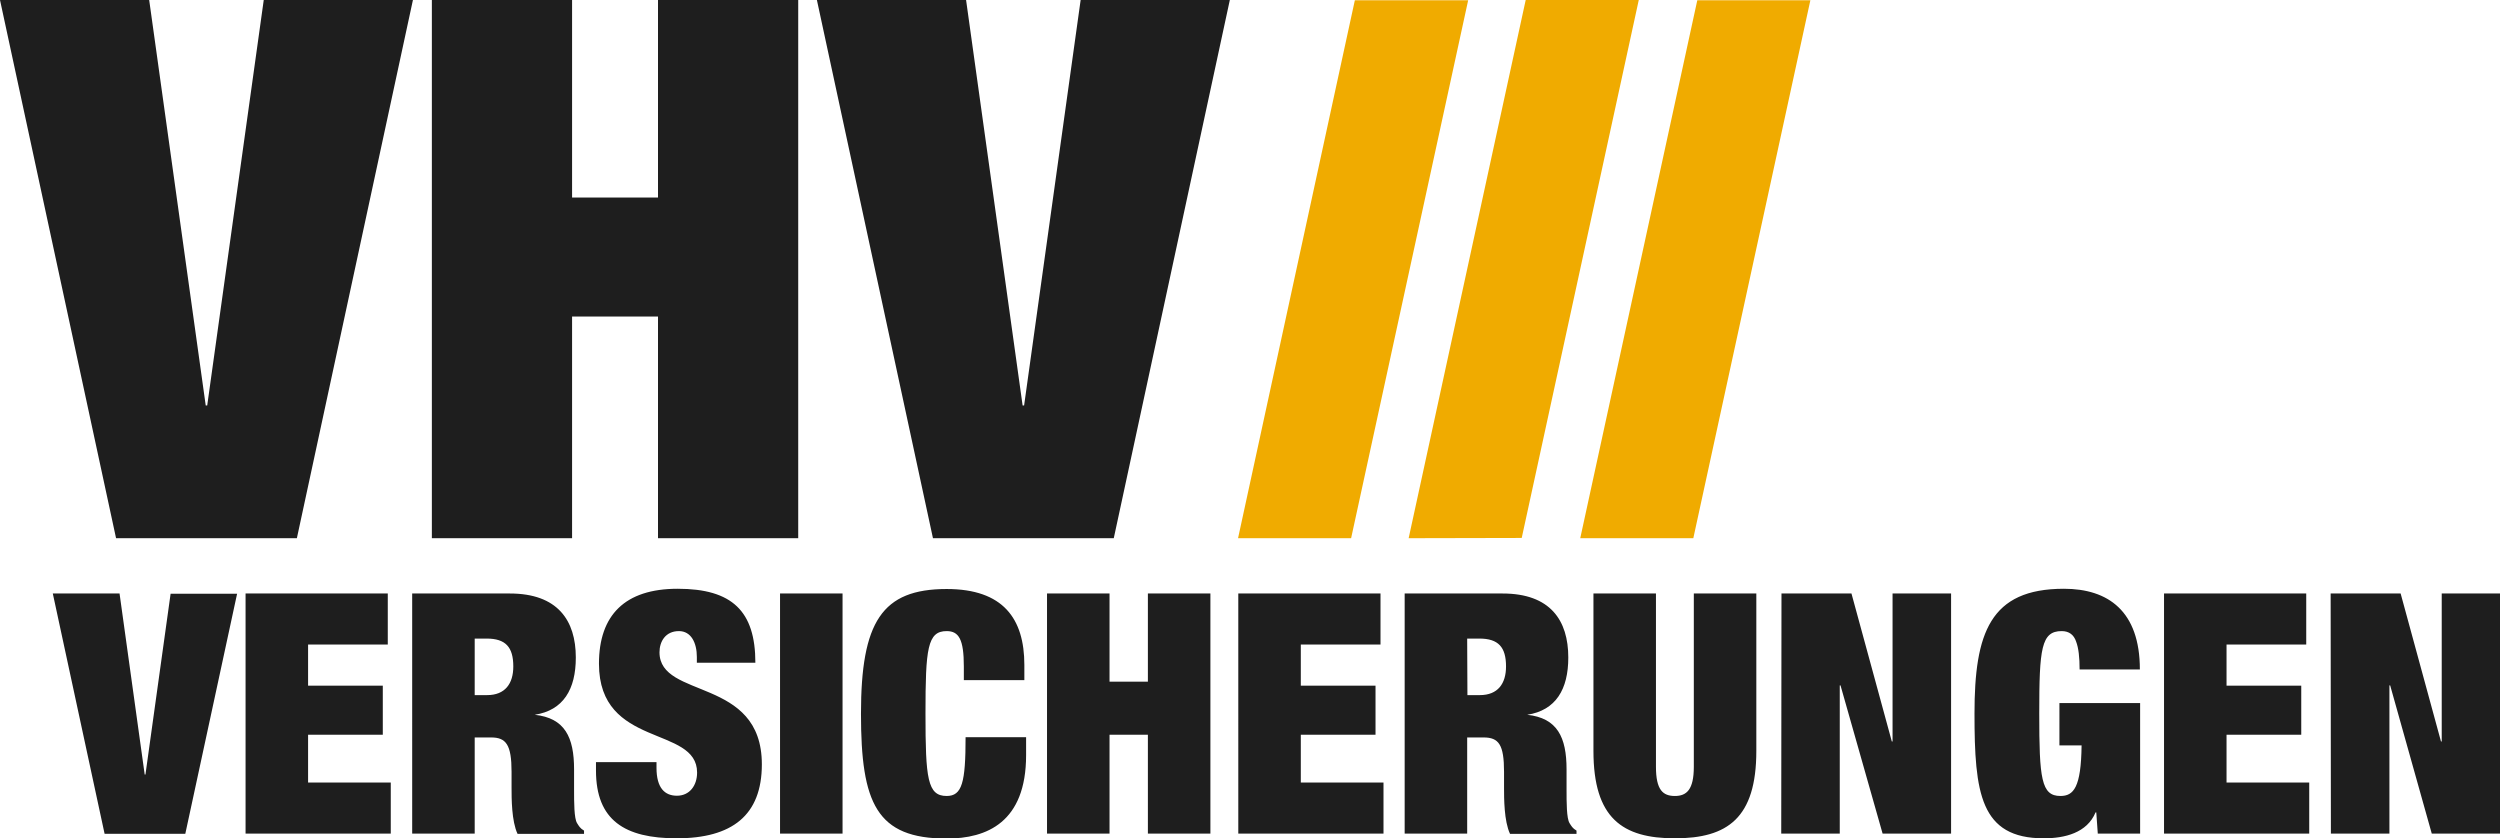 <svg xmlns:svg="http://www.w3.org/2000/svg" xmlns="http://www.w3.org/2000/svg" xmlns:xlink="http://www.w3.org/1999/xlink" id="ebene" x="0px" y="0px" width="1003.8px" height="336.6px" viewBox="0 0 1003.8 336.6" style="enable-background:new 0 0 1003.8 336.6;" xml:space="preserve"><style type="text/css">	.st0{fill:#1E1E1E;}	.st1{fill:#F0AB00;}</style><g>	<path class="st0" d="M0,0h59.9l22.7,162.8h0.6L105.9,0h59.9l-46.6,216.1H46.6L0,0 M173.4,0h56.3v79.3h34.5V0h56.3v216.1h-56.3v-89  h-34.5v89h-56.3V0 M328,0h59.9l22.7,162.8h0.6L433.9,0h59.9l-46.6,216.1h-72.6L328,0"></path>	<path class="st1" d="M497.1,216.1h45.4l47-216H544L497.1,216.1 M565.6,216.1l45.4-0.1l47-216h-45.4L565.6,216.1 M634.5,216.1h45.4  l47-216h-45.4L634.5,216.1"></path>	<path class="st0" d="M21.2,238.3H48L58.1,311h0.3l10.1-72.6h26.7l-20.8,96.4H42L21.2,238.3 M98.6,238.3h57.1v20.5h-32v16.5h30V295  h-30v19.2h33.2v20.5H98.6V238.3 M279.8,266.1v-2.3c0-5.7-2.3-10.4-7.2-10.4c-5.4,0-7.8,4.2-7.8,8.5c0,19,41.1,9.7,41.1,45  c0,20.5-12,29.7-34.2,29.7c-20.8,0-32.4-7.2-32.4-27.2v-3.4h24.3v2.3c0,8.2,3.4,11.2,8.2,11.2c5.1,0,8.1-4.1,8.1-9.3  c0-19-39.4-9.6-39.4-43.7c0-19.5,10.4-30.1,31.6-30.1c21.9,0,31.2,9,31.2,29.7L279.8,266.1 M313.2,334.7h25.1v-96.4h-25.1  L313.2,334.7L313.2,334.7z M165.4,238.3h39.3c19.2,0,26.5,10.8,26.5,25.7c0,12.8-5,21.2-16.5,23c12.1,1.3,15.8,9,15.8,21.9v8.2  c0,5,0,11.5,1.2,13.4c0.7,1.1,1.2,2.1,2.8,3v1.3h-26.7c-2.4-5.1-2.4-14.3-2.4-18.4v-6.5c0-10.9-2.2-13.8-8.2-13.8h-6.6v38.6h-25.1  V238.3L165.4,238.3z M190.6,279.1h5c7.2,0,10.5-4.6,10.5-11.5c0-7.8-3.1-11.2-10.7-11.2h-4.8V279.1 M387,267.6  c0-10.9-2-14.2-6.9-14.2c-7.7,0-8.5,7-8.5,33.1c0,26.1,0.8,33.1,8.5,33.1c6.2,0,7.6-5.4,7.6-23.6H412v7.2c0,27-15.8,33.5-31.9,33.5  c-28.2,0-34.4-14.2-34.4-50.1c0-36.9,8.4-50.1,34.4-50.1c22.7,0,31.2,11.9,31.2,30.5v6.1H387L387,267.6 M420.4,238.3h25.1v35.4  h15.4v-35.4H486v96.4h-25.1V295h-15.4v39.7h-25.1V238.3 M497.2,238.3h57.1v20.5h-32v16.5h30V295h-30v19.2h33.2v20.5h-58.3  L497.2,238.3 M664.9,238.3v69.6c0,9.3,2.8,11.7,7.6,11.7c4.7,0,7.6-2.5,7.6-11.7v-69.6h25.1v63.2c0,27-11.6,35.1-32.7,35.1  c-21.1,0-32.7-8.1-32.7-35.1v-63.2H664.9 M715.3,238.3h28.1l16.2,59.4h0.3v-59.4h23.5v96.4h-27.5L739,275.2h-0.3v59.5h-23.5  L715.3,238.3 M564,238.3h39.3c19.2,0,26.4,10.8,26.4,25.7c0,12.8-5,21.2-16.5,23c12.1,1.3,15.8,9,15.8,21.9v8.2  c0,5,0,11.5,1.2,13.4c0.7,1.1,1.2,2.1,2.8,3v1.3h-26.7c-2.4-5.1-2.4-14.3-2.4-18.4v-6.5c0-10.9-2.1-13.8-8.2-13.8h-6.6v38.6H564  V238.3L564,238.3z M589.2,279.1h5c7.2,0,10.5-4.6,10.5-11.5c0-7.8-3.1-11.2-10.7-11.2h-4.9L589.2,279.1 M826.9,282.3h32.4v52.4h-17  l-0.6-8.5h-0.3c-3.4,8.2-12.3,10.4-20.8,10.4c-25.5,0-27.8-18.2-27.8-50.1c0-32.3,6.2-50.1,35.9-50.1c17.8,0,30.5,9,30.5,32.4H835  c0-4.8-0.4-8.6-1.4-11.2c-0.9-2.7-2.8-4.2-5.8-4.2c-8.2,0-9,7-9,33.1c0,26.1,0.8,33.1,8.5,33.1c5.3,0,8.3-3.4,8.5-20.3h-8.9  L826.9,282.3 M868.9,238.3H926v20.5h-32v16.5h30V295h-30v19.2h33.2v20.5h-58.3V238.3 M935.8,238.3h28.1l16.2,59.4h0.3v-59.4h23.5  v96.4h-27.5l-16.7-59.5h-0.3v59.5h-23.5L935.8,238.3"></path></g></svg>